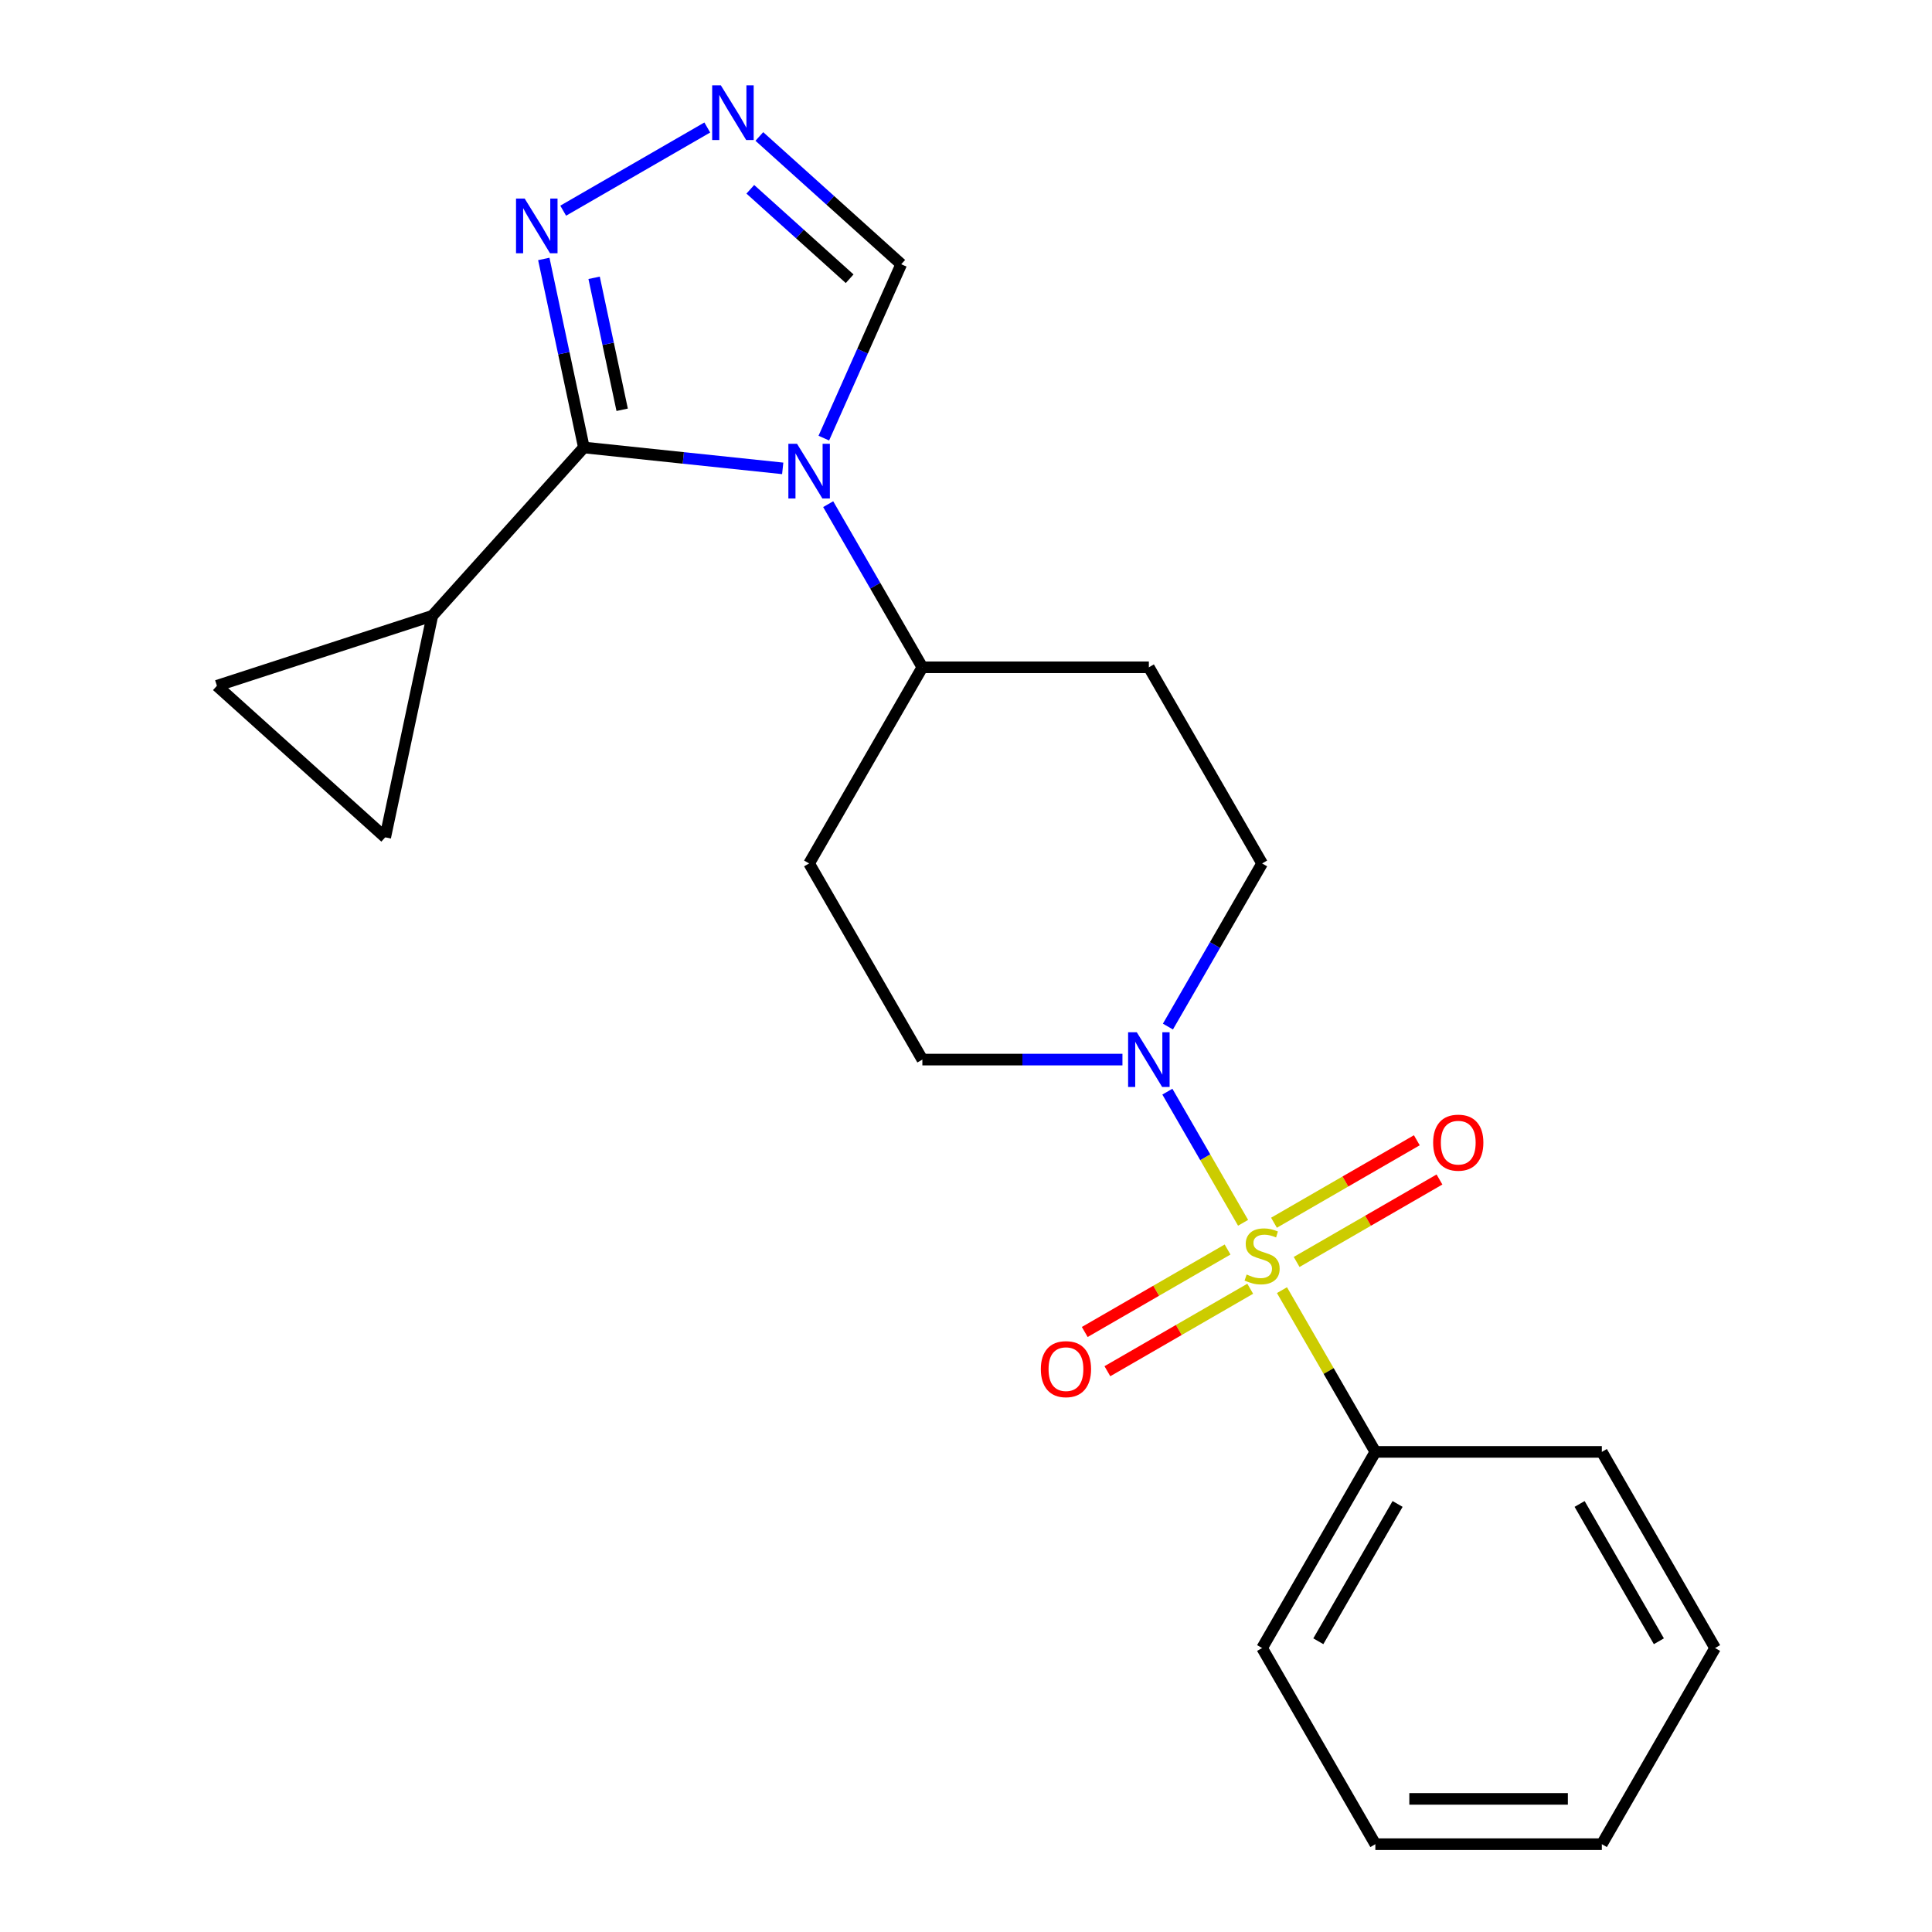 <?xml version='1.0' encoding='iso-8859-1'?>
<svg version='1.1' baseProfile='full'
              xmlns='http://www.w3.org/2000/svg'
                      xmlns:rdkit='http://www.rdkit.org/xml'
                      xmlns:xlink='http://www.w3.org/1999/xlink'
                  xml:space='preserve'
width='1000px' height='1000px' viewBox='0 0 1000 1000'>
<!-- END OF HEADER -->
<rect style='opacity:1.0;fill:#FFFFFF;stroke:none' width='1000' height='1000' x='0' y='0'> </rect>
<path class='bond-2' d='M 643.419,632.917 L 623.825,598.979' style='fill:none;fill-rule:evenodd;stroke:#CCCC00;stroke-width:6px;stroke-linecap:butt;stroke-linejoin:miter;stroke-opacity:1' />
<path class='bond-2' d='M 623.825,598.979 L 604.231,565.041' style='fill:none;fill-rule:evenodd;stroke:#0000FF;stroke-width:6px;stroke-linecap:butt;stroke-linejoin:miter;stroke-opacity:1' />
<path class='bond-10' d='M 671.136,653.186 L 708.102,631.844' style='fill:none;fill-rule:evenodd;stroke:#CCCC00;stroke-width:6px;stroke-linecap:butt;stroke-linejoin:miter;stroke-opacity:1' />
<path class='bond-10' d='M 708.102,631.844 L 745.067,610.502' style='fill:none;fill-rule:evenodd;stroke:#FF0000;stroke-width:6px;stroke-linecap:butt;stroke-linejoin:miter;stroke-opacity:1' />
<path class='bond-10' d='M 659.413,632.881 L 696.378,611.539' style='fill:none;fill-rule:evenodd;stroke:#CCCC00;stroke-width:6px;stroke-linecap:butt;stroke-linejoin:miter;stroke-opacity:1' />
<path class='bond-10' d='M 696.378,611.539 L 733.344,590.197' style='fill:none;fill-rule:evenodd;stroke:#FF0000;stroke-width:6px;stroke-linecap:butt;stroke-linejoin:miter;stroke-opacity:1' />
<path class='bond-11' d='M 635.391,646.75 L 598.426,668.092' style='fill:none;fill-rule:evenodd;stroke:#CCCC00;stroke-width:6px;stroke-linecap:butt;stroke-linejoin:miter;stroke-opacity:1' />
<path class='bond-11' d='M 598.426,668.092 L 561.46,689.434' style='fill:none;fill-rule:evenodd;stroke:#FF0000;stroke-width:6px;stroke-linecap:butt;stroke-linejoin:miter;stroke-opacity:1' />
<path class='bond-11' d='M 647.114,667.055 L 610.149,688.397' style='fill:none;fill-rule:evenodd;stroke:#CCCC00;stroke-width:6px;stroke-linecap:butt;stroke-linejoin:miter;stroke-opacity:1' />
<path class='bond-11' d='M 610.149,688.397 L 573.184,709.739' style='fill:none;fill-rule:evenodd;stroke:#FF0000;stroke-width:6px;stroke-linecap:butt;stroke-linejoin:miter;stroke-opacity:1' />
<path class='bond-12' d='M 663.547,667.779 L 687.713,709.636' style='fill:none;fill-rule:evenodd;stroke:#CCCC00;stroke-width:6px;stroke-linecap:butt;stroke-linejoin:miter;stroke-opacity:1' />
<path class='bond-12' d='M 687.713,709.636 L 711.88,751.494' style='fill:none;fill-rule:evenodd;stroke:#000000;stroke-width:6px;stroke-linecap:butt;stroke-linejoin:miter;stroke-opacity:1' />
<path class='bond-0' d='M 428.667,260.956 L 453.042,303.173' style='fill:none;fill-rule:evenodd;stroke:#0000FF;stroke-width:6px;stroke-linecap:butt;stroke-linejoin:miter;stroke-opacity:1' />
<path class='bond-0' d='M 453.042,303.173 L 477.416,345.391' style='fill:none;fill-rule:evenodd;stroke:#000000;stroke-width:6px;stroke-linecap:butt;stroke-linejoin:miter;stroke-opacity:1' />
<path class='bond-1' d='M 405.129,242.428 L 353.67,237.019' style='fill:none;fill-rule:evenodd;stroke:#0000FF;stroke-width:6px;stroke-linecap:butt;stroke-linejoin:miter;stroke-opacity:1' />
<path class='bond-1' d='M 353.67,237.019 L 302.21,231.611' style='fill:none;fill-rule:evenodd;stroke:#000000;stroke-width:6px;stroke-linecap:butt;stroke-linejoin:miter;stroke-opacity:1' />
<path class='bond-6' d='M 426.409,226.774 L 446.446,181.771' style='fill:none;fill-rule:evenodd;stroke:#0000FF;stroke-width:6px;stroke-linecap:butt;stroke-linejoin:miter;stroke-opacity:1' />
<path class='bond-6' d='M 446.446,181.771 L 466.482,136.768' style='fill:none;fill-rule:evenodd;stroke:#000000;stroke-width:6px;stroke-linecap:butt;stroke-linejoin:miter;stroke-opacity:1' />
<path class='bond-3' d='M 302.21,231.611 L 291.84,182.821' style='fill:none;fill-rule:evenodd;stroke:#000000;stroke-width:6px;stroke-linecap:butt;stroke-linejoin:miter;stroke-opacity:1' />
<path class='bond-3' d='M 291.84,182.821 L 281.469,134.031' style='fill:none;fill-rule:evenodd;stroke:#0000FF;stroke-width:6px;stroke-linecap:butt;stroke-linejoin:miter;stroke-opacity:1' />
<path class='bond-3' d='M 322.033,212.099 L 314.774,177.946' style='fill:none;fill-rule:evenodd;stroke:#000000;stroke-width:6px;stroke-linecap:butt;stroke-linejoin:miter;stroke-opacity:1' />
<path class='bond-3' d='M 314.774,177.946 L 307.514,143.794' style='fill:none;fill-rule:evenodd;stroke:#0000FF;stroke-width:6px;stroke-linecap:butt;stroke-linejoin:miter;stroke-opacity:1' />
<path class='bond-5' d='M 302.21,231.611 L 223.767,318.731' style='fill:none;fill-rule:evenodd;stroke:#000000;stroke-width:6px;stroke-linecap:butt;stroke-linejoin:miter;stroke-opacity:1' />
<path class='bond-13' d='M 604.515,531.351 L 628.889,489.134' style='fill:none;fill-rule:evenodd;stroke:#0000FF;stroke-width:6px;stroke-linecap:butt;stroke-linejoin:miter;stroke-opacity:1' />
<path class='bond-13' d='M 628.889,489.134 L 653.264,446.916' style='fill:none;fill-rule:evenodd;stroke:#000000;stroke-width:6px;stroke-linecap:butt;stroke-linejoin:miter;stroke-opacity:1' />
<path class='bond-14' d='M 580.977,548.442 L 529.196,548.442' style='fill:none;fill-rule:evenodd;stroke:#0000FF;stroke-width:6px;stroke-linecap:butt;stroke-linejoin:miter;stroke-opacity:1' />
<path class='bond-14' d='M 529.196,548.442 L 477.416,548.442' style='fill:none;fill-rule:evenodd;stroke:#000000;stroke-width:6px;stroke-linecap:butt;stroke-linejoin:miter;stroke-opacity:1' />
<path class='bond-24' d='M 291.507,109.048 L 366.086,65.99' style='fill:none;fill-rule:evenodd;stroke:#0000FF;stroke-width:6px;stroke-linecap:butt;stroke-linejoin:miter;stroke-opacity:1' />
<path class='bond-4' d='M 393.033,70.634 L 429.758,103.701' style='fill:none;fill-rule:evenodd;stroke:#0000FF;stroke-width:6px;stroke-linecap:butt;stroke-linejoin:miter;stroke-opacity:1' />
<path class='bond-4' d='M 429.758,103.701 L 466.482,136.768' style='fill:none;fill-rule:evenodd;stroke:#000000;stroke-width:6px;stroke-linecap:butt;stroke-linejoin:miter;stroke-opacity:1' />
<path class='bond-4' d='M 388.362,97.978 L 414.069,121.125' style='fill:none;fill-rule:evenodd;stroke:#0000FF;stroke-width:6px;stroke-linecap:butt;stroke-linejoin:miter;stroke-opacity:1' />
<path class='bond-4' d='M 414.069,121.125 L 439.776,144.272' style='fill:none;fill-rule:evenodd;stroke:#000000;stroke-width:6px;stroke-linecap:butt;stroke-linejoin:miter;stroke-opacity:1' />
<path class='bond-8' d='M 223.767,318.731 L 199.393,433.401' style='fill:none;fill-rule:evenodd;stroke:#000000;stroke-width:6px;stroke-linecap:butt;stroke-linejoin:miter;stroke-opacity:1' />
<path class='bond-9' d='M 223.767,318.731 L 112.273,354.958' style='fill:none;fill-rule:evenodd;stroke:#000000;stroke-width:6px;stroke-linecap:butt;stroke-linejoin:miter;stroke-opacity:1' />
<path class='bond-7' d='M 477.416,345.391 L 418.8,446.916' style='fill:none;fill-rule:evenodd;stroke:#000000;stroke-width:6px;stroke-linecap:butt;stroke-linejoin:miter;stroke-opacity:1' />
<path class='bond-22' d='M 477.416,345.391 L 594.648,345.391' style='fill:none;fill-rule:evenodd;stroke:#000000;stroke-width:6px;stroke-linecap:butt;stroke-linejoin:miter;stroke-opacity:1' />
<path class='bond-25' d='M 199.393,433.401 L 112.273,354.958' style='fill:none;fill-rule:evenodd;stroke:#000000;stroke-width:6px;stroke-linecap:butt;stroke-linejoin:miter;stroke-opacity:1' />
<path class='bond-17' d='M 711.88,751.494 L 653.264,853.02' style='fill:none;fill-rule:evenodd;stroke:#000000;stroke-width:6px;stroke-linecap:butt;stroke-linejoin:miter;stroke-opacity:1' />
<path class='bond-17' d='M 723.392,778.446 L 682.361,849.514' style='fill:none;fill-rule:evenodd;stroke:#000000;stroke-width:6px;stroke-linecap:butt;stroke-linejoin:miter;stroke-opacity:1' />
<path class='bond-18' d='M 711.88,751.494 L 829.111,751.494' style='fill:none;fill-rule:evenodd;stroke:#000000;stroke-width:6px;stroke-linecap:butt;stroke-linejoin:miter;stroke-opacity:1' />
<path class='bond-15' d='M 653.264,446.916 L 594.648,345.391' style='fill:none;fill-rule:evenodd;stroke:#000000;stroke-width:6px;stroke-linecap:butt;stroke-linejoin:miter;stroke-opacity:1' />
<path class='bond-16' d='M 477.416,548.442 L 418.8,446.916' style='fill:none;fill-rule:evenodd;stroke:#000000;stroke-width:6px;stroke-linecap:butt;stroke-linejoin:miter;stroke-opacity:1' />
<path class='bond-20' d='M 653.264,853.02 L 711.88,954.545' style='fill:none;fill-rule:evenodd;stroke:#000000;stroke-width:6px;stroke-linecap:butt;stroke-linejoin:miter;stroke-opacity:1' />
<path class='bond-19' d='M 829.111,751.494 L 887.727,853.02' style='fill:none;fill-rule:evenodd;stroke:#000000;stroke-width:6px;stroke-linecap:butt;stroke-linejoin:miter;stroke-opacity:1' />
<path class='bond-19' d='M 817.599,778.446 L 858.63,849.514' style='fill:none;fill-rule:evenodd;stroke:#000000;stroke-width:6px;stroke-linecap:butt;stroke-linejoin:miter;stroke-opacity:1' />
<path class='bond-21' d='M 887.727,853.02 L 829.111,954.545' style='fill:none;fill-rule:evenodd;stroke:#000000;stroke-width:6px;stroke-linecap:butt;stroke-linejoin:miter;stroke-opacity:1' />
<path class='bond-23' d='M 711.88,954.545 L 829.111,954.545' style='fill:none;fill-rule:evenodd;stroke:#000000;stroke-width:6px;stroke-linecap:butt;stroke-linejoin:miter;stroke-opacity:1' />
<path class='bond-23' d='M 729.464,931.099 L 811.527,931.099' style='fill:none;fill-rule:evenodd;stroke:#000000;stroke-width:6px;stroke-linecap:butt;stroke-linejoin:miter;stroke-opacity:1' />
<path  class='atom-0' d='M 645.264 659.688
Q 645.584 659.808, 646.904 660.368
Q 648.224 660.928, 649.664 661.288
Q 651.144 661.608, 652.584 661.608
Q 655.264 661.608, 656.824 660.328
Q 658.384 659.008, 658.384 656.728
Q 658.384 655.168, 657.584 654.208
Q 656.824 653.248, 655.624 652.728
Q 654.424 652.208, 652.424 651.608
Q 649.904 650.848, 648.384 650.128
Q 646.904 649.408, 645.824 647.888
Q 644.784 646.368, 644.784 643.808
Q 644.784 640.248, 647.184 638.048
Q 649.624 635.848, 654.424 635.848
Q 657.704 635.848, 661.424 637.408
L 660.504 640.488
Q 657.104 639.088, 654.544 639.088
Q 651.784 639.088, 650.264 640.248
Q 648.744 641.368, 648.784 643.328
Q 648.784 644.848, 649.544 645.768
Q 650.344 646.688, 651.464 647.208
Q 652.624 647.728, 654.544 648.328
Q 657.104 649.128, 658.624 649.928
Q 660.144 650.728, 661.224 652.368
Q 662.344 653.968, 662.344 656.728
Q 662.344 660.648, 659.704 662.768
Q 657.104 664.848, 652.744 664.848
Q 650.224 664.848, 648.304 664.288
Q 646.424 663.768, 644.184 662.848
L 645.264 659.688
' fill='#CCCC00'/>
<path  class='atom-1' d='M 412.54 229.705
L 421.82 244.705
Q 422.74 246.185, 424.22 248.865
Q 425.7 251.545, 425.78 251.705
L 425.78 229.705
L 429.54 229.705
L 429.54 258.025
L 425.66 258.025
L 415.7 241.625
Q 414.54 239.705, 413.3 237.505
Q 412.1 235.305, 411.74 234.625
L 411.74 258.025
L 408.06 258.025
L 408.06 229.705
L 412.54 229.705
' fill='#0000FF'/>
<path  class='atom-3' d='M 588.388 534.282
L 597.668 549.282
Q 598.588 550.762, 600.068 553.442
Q 601.548 556.122, 601.628 556.282
L 601.628 534.282
L 605.388 534.282
L 605.388 562.602
L 601.508 562.602
L 591.548 546.202
Q 590.388 544.282, 589.148 542.082
Q 587.948 539.882, 587.588 539.202
L 587.588 562.602
L 583.908 562.602
L 583.908 534.282
L 588.388 534.282
' fill='#0000FF'/>
<path  class='atom-4' d='M 271.576 102.781
L 280.856 117.781
Q 281.776 119.261, 283.256 121.941
Q 284.736 124.621, 284.816 124.781
L 284.816 102.781
L 288.576 102.781
L 288.576 131.101
L 284.696 131.101
L 274.736 114.701
Q 273.576 112.781, 272.336 110.581
Q 271.136 108.381, 270.776 107.701
L 270.776 131.101
L 267.096 131.101
L 267.096 102.781
L 271.576 102.781
' fill='#0000FF'/>
<path  class='atom-5' d='M 373.102 44.165
L 382.382 59.165
Q 383.302 60.645, 384.782 63.325
Q 386.262 66.005, 386.342 66.165
L 386.342 44.165
L 390.102 44.165
L 390.102 72.485
L 386.222 72.485
L 376.262 56.085
Q 375.102 54.165, 373.862 51.965
Q 372.662 49.765, 372.302 49.085
L 372.302 72.485
L 368.622 72.485
L 368.622 44.165
L 373.102 44.165
' fill='#0000FF'/>
<path  class='atom-11' d='M 741.789 591.432
Q 741.789 584.632, 745.149 580.832
Q 748.509 577.032, 754.789 577.032
Q 761.069 577.032, 764.429 580.832
Q 767.789 584.632, 767.789 591.432
Q 767.789 598.312, 764.389 602.232
Q 760.989 606.112, 754.789 606.112
Q 748.549 606.112, 745.149 602.232
Q 741.789 598.352, 741.789 591.432
M 754.789 602.912
Q 759.109 602.912, 761.429 600.032
Q 763.789 597.112, 763.789 591.432
Q 763.789 585.872, 761.429 583.072
Q 759.109 580.232, 754.789 580.232
Q 750.469 580.232, 748.109 583.032
Q 745.789 585.832, 745.789 591.432
Q 745.789 597.152, 748.109 600.032
Q 750.469 602.912, 754.789 602.912
' fill='#FF0000'/>
<path  class='atom-12' d='M 538.738 708.664
Q 538.738 701.864, 542.098 698.064
Q 545.458 694.264, 551.738 694.264
Q 558.018 694.264, 561.378 698.064
Q 564.738 701.864, 564.738 708.664
Q 564.738 715.544, 561.338 719.464
Q 557.938 723.344, 551.738 723.344
Q 545.498 723.344, 542.098 719.464
Q 538.738 715.584, 538.738 708.664
M 551.738 720.144
Q 556.058 720.144, 558.378 717.264
Q 560.738 714.344, 560.738 708.664
Q 560.738 703.104, 558.378 700.304
Q 556.058 697.464, 551.738 697.464
Q 547.418 697.464, 545.058 700.264
Q 542.738 703.064, 542.738 708.664
Q 542.738 714.384, 545.058 717.264
Q 547.418 720.144, 551.738 720.144
' fill='#FF0000'/>
</svg>
